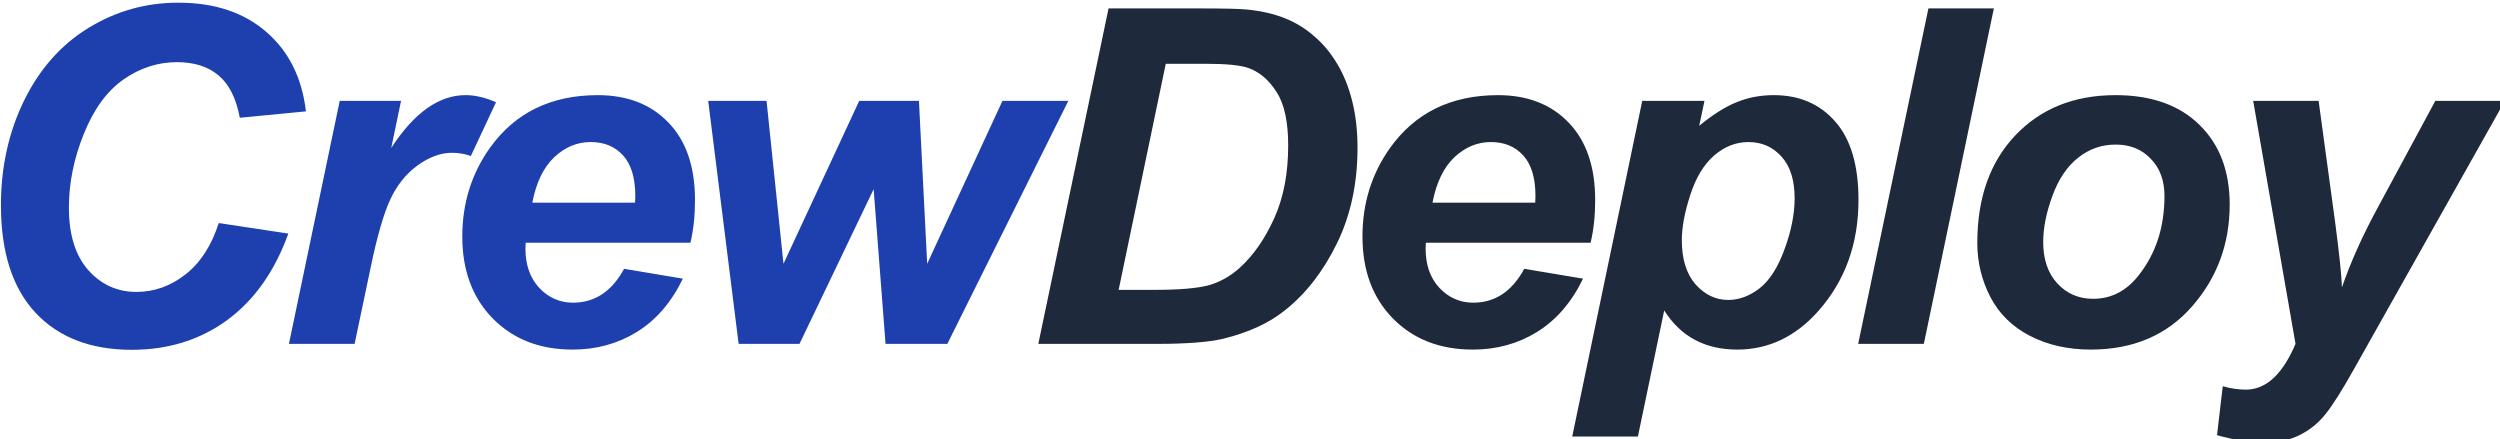 <?xml version="1.0" encoding="UTF-8" standalone="no"?>
<!-- Created with Inkscape (http://www.inkscape.org/) -->

<svg
   width="94.039mm"
   height="16.517mm"
   viewBox="0 0 94.039 16.517"
   version="1.1"
   id="svg1"
   inkscape:version="1.3.1 (91b66b0783, 2023-11-16)"
   sodipodi:docname="crewdeploy-logo.svg"
   xmlns:inkscape="http://www.inkscape.org/namespaces/inkscape"
   xmlns:sodipodi="http://sodipodi.sourceforge.net/DTD/sodipodi-0.dtd"
   xmlns="http://www.w3.org/2000/svg"
   xmlns:svg="http://www.w3.org/2000/svg">
  <sodipodi:namedview
     id="namedview1"
     pagecolor="#ffffff"
     bordercolor="#000000"
     borderopacity="0.25"
     inkscape:showpageshadow="false"
     inkscape:pageopacity="0.0"
     inkscape:pagecheckerboard="true"
     inkscape:deskcolor="#d1d1d1"
     inkscape:document-units="mm"
     inkscape:zoom="2.9556229"
     inkscape:cx="153.94386"
     inkscape:cy="53.964936"
     inkscape:window-width="1908"
     inkscape:window-height="1237"
     inkscape:window-x="95"
     inkscape:window-y="127"
     inkscape:window-maximized="0"
     inkscape:current-layer="layer1"
     showgrid="false"
     showborder="false"
     shape-rendering="auto"
     inkscape:clip-to-page="false" />
  <defs
     id="defs1" />
  <g
     inkscape:label="Layer 1"
     inkscape:groupmode="layer"
     id="layer1"
     transform="translate(-112.569,-101.491)">
    <g
       id="text1-62"
       style="font-style:italic;font-weight:bold;font-size:66.52px;font-family:'TeX Gyre Pagella';-inkscape-font-specification:'TeX Gyre Pagella, Bold Italic';letter-spacing:-3px;white-space:pre;fill:#d40000;stroke-width:1.002"
       transform="matrix(0.265,0,0,0.265,89.916,37.274)"
       aria-label="CrewDeploy"
       inkscape:export-filename="crewdeploy-logo.svg"
       inkscape:export-xdpi="96"
       inkscape:export-ydpi="96">
      <path
         style="font-family:Arial;-inkscape-font-specification:'Arial Bold Italic';fill:#1e40af"
         d="m 116.537,273.989 9.874,1.494 q -2.891,8.023 -8.672,12.278 -5.781,4.222 -13.544,4.222 -8.737,0 -13.674,-5.262 -4.905,-5.262 -4.905,-15.266 0,-8.12 3.281,-14.844 3.313,-6.756 9.159,-10.329 5.846,-3.573 12.732,-3.573 7.73,0 12.505,4.157 4.775,4.125 5.619,11.271 l -9.387,0.909 q -0.78,-4.157 -3.021,-6.009 -2.209,-1.884 -5.911,-1.884 -4.06,0 -7.6,2.469 -3.508,2.469 -5.619,7.73 -2.111,5.229 -2.111,10.459 0,5.717 2.728,8.835 2.761,3.118 6.853,3.118 3.8,0 6.951,-2.469 3.183,-2.469 4.742,-7.308 z m 17.17,-17.345 h 8.705 l -1.397,6.691 q 4.872,-7.503 10.556,-7.503 2.014,0 4.32,1.007 l -3.573,7.633 q -1.267,-0.455 -2.696,-0.455 -2.404,0 -4.905,1.819 -2.469,1.819 -3.865,4.872 -1.397,3.021 -2.761,9.614 l -2.274,10.816 h -9.322 z m 49.781,20.138 h -23.386 q -0.033,0.552 -0.033,0.844 0,3.443 1.949,5.554 1.981,2.111 4.807,2.111 4.645,0 7.243,-4.807 l 8.347,1.397 q -2.436,5.034 -6.529,7.568 -4.06,2.501 -9.127,2.501 -6.951,0 -11.303,-4.385 -4.352,-4.417 -4.352,-11.66 0,-7.081 3.93,-12.602 5.359,-7.47 15.298,-7.47 6.334,0 10.069,3.93 3.735,3.898 3.735,10.946 0,3.378 -0.65,6.074 z m -7.86,-5.684 q 0.033,-0.617 0.033,-0.942 0,-3.833 -1.721,-5.749 -1.721,-1.916 -4.612,-1.916 -2.891,0 -5.197,2.176 -2.274,2.176 -3.086,6.431 z m 44.324,20.04 h -8.77 l -1.689,-21.957 -10.524,21.957 h -8.64 l -4.32,-34.494 h 8.282 l 2.404,23.126 10.751,-23.126 h 8.477 l 1.169,23.126 10.686,-23.126 h 9.354 z"
         id="path1" />
      <path
         style="font-family:Arial;-inkscape-font-specification:'Arial Bold Italic';fill:#1e293b"
         d="m 232.867,291.139 9.971,-47.616 h 12.83 q 5.359,0 6.853,0.162 2.956,0.292 5.262,1.202 2.339,0.909 4.222,2.566 1.916,1.624 3.281,3.93 1.397,2.306 2.144,5.327 0.747,2.988 0.747,6.561 0,7.698 -2.956,13.674 -2.923,5.944 -7.373,9.452 -3.41,2.728 -8.802,4.028 -3.053,0.715 -9.387,0.715 z m 11.401,-7.665 h 4.969 q 5.392,0 7.795,-0.65 2.436,-0.682 4.45,-2.501 2.891,-2.631 4.872,-7.016 1.981,-4.385 1.981,-10.329 0,-5.067 -1.657,-7.6 -1.624,-2.566 -4.028,-3.41 -1.689,-0.585 -6.009,-0.585 h -5.684 z m 66.995,-6.691 H 287.877 q -0.033,0.552 -0.033,0.844 0,3.443 1.949,5.554 1.981,2.111 4.807,2.111 4.645,0 7.243,-4.807 l 8.347,1.397 q -2.436,5.034 -6.529,7.568 -4.06,2.501 -9.127,2.501 -6.951,0 -11.303,-4.385 -4.352,-4.417 -4.352,-11.66 0,-7.081 3.93,-12.602 5.359,-7.47 15.298,-7.47 6.334,0 10.069,3.93 3.735,3.898 3.735,10.946 0,3.378 -0.65,6.074 z m -7.86,-5.684 q 0.033,-0.617 0.033,-0.942 0,-3.833 -1.721,-5.749 -1.721,-1.916 -4.612,-1.916 -2.891,0 -5.197,2.176 -2.274,2.176 -3.086,6.431 z m 15.189,-14.454 h 8.835 l -0.747,3.54 q 2.826,-2.339 5.294,-3.345 2.469,-1.007 5.294,-1.007 5.424,0 8.705,3.735 3.313,3.735 3.313,11.141 0,9.322 -5.684,15.753 -4.872,5.489 -11.531,5.489 -6.853,0 -10.361,-5.554 l -3.735,17.897 h -9.322 z m 5.619,19.781 q 0,4.028 1.949,6.269 1.981,2.209 4.645,2.209 2.306,0 4.45,-1.656 2.144,-1.689 3.54,-5.554 1.429,-3.898 1.429,-7.211 0,-3.865 -1.851,-5.911 -1.851,-2.079 -4.71,-2.079 -2.663,0 -4.872,1.916 -2.176,1.884 -3.378,5.587 -1.202,3.67 -1.202,6.431 z m 25.031,14.714 9.971,-47.616 h 9.289 l -9.939,47.616 z m 16.91,-14.324 q 0,-9.582 5.392,-15.266 5.424,-5.717 14.226,-5.717 7.633,0 11.92,4.222 4.287,4.19 4.287,11.303 0,8.38 -5.359,14.486 -5.359,6.106 -14.356,6.106 -4.872,0 -8.64,-1.949 -3.768,-1.949 -5.619,-5.522 -1.851,-3.573 -1.851,-7.665 z m 26.569,-6.658 q 0,-3.313 -1.949,-5.294 -1.916,-2.014 -4.969,-2.014 -3.021,0 -5.359,1.884 -2.339,1.851 -3.638,5.424 -1.299,3.54 -1.299,6.529 0,3.703 2.014,5.879 2.014,2.176 5.067,2.176 3.833,0 6.431,-3.281 3.703,-4.645 3.703,-11.303 z m 12.591,-13.512 h 9.289 l 2.339,17.182 q 0.877,6.626 0.974,9.289 1.819,-5.294 5.002,-11.173 l 8.25,-15.298 h 9.874 l -21.307,37.872 q -2.631,4.71 -4.157,6.594 -1.494,1.884 -3.638,2.956 -2.111,1.072 -5.099,1.072 -2.956,0 -6.658,-1.039 l 0.812,-6.951 q 1.689,0.487 3.281,0.487 4.287,0 7.048,-6.496 z"
         id="path2" />
    </g>
  </g>
</svg>
